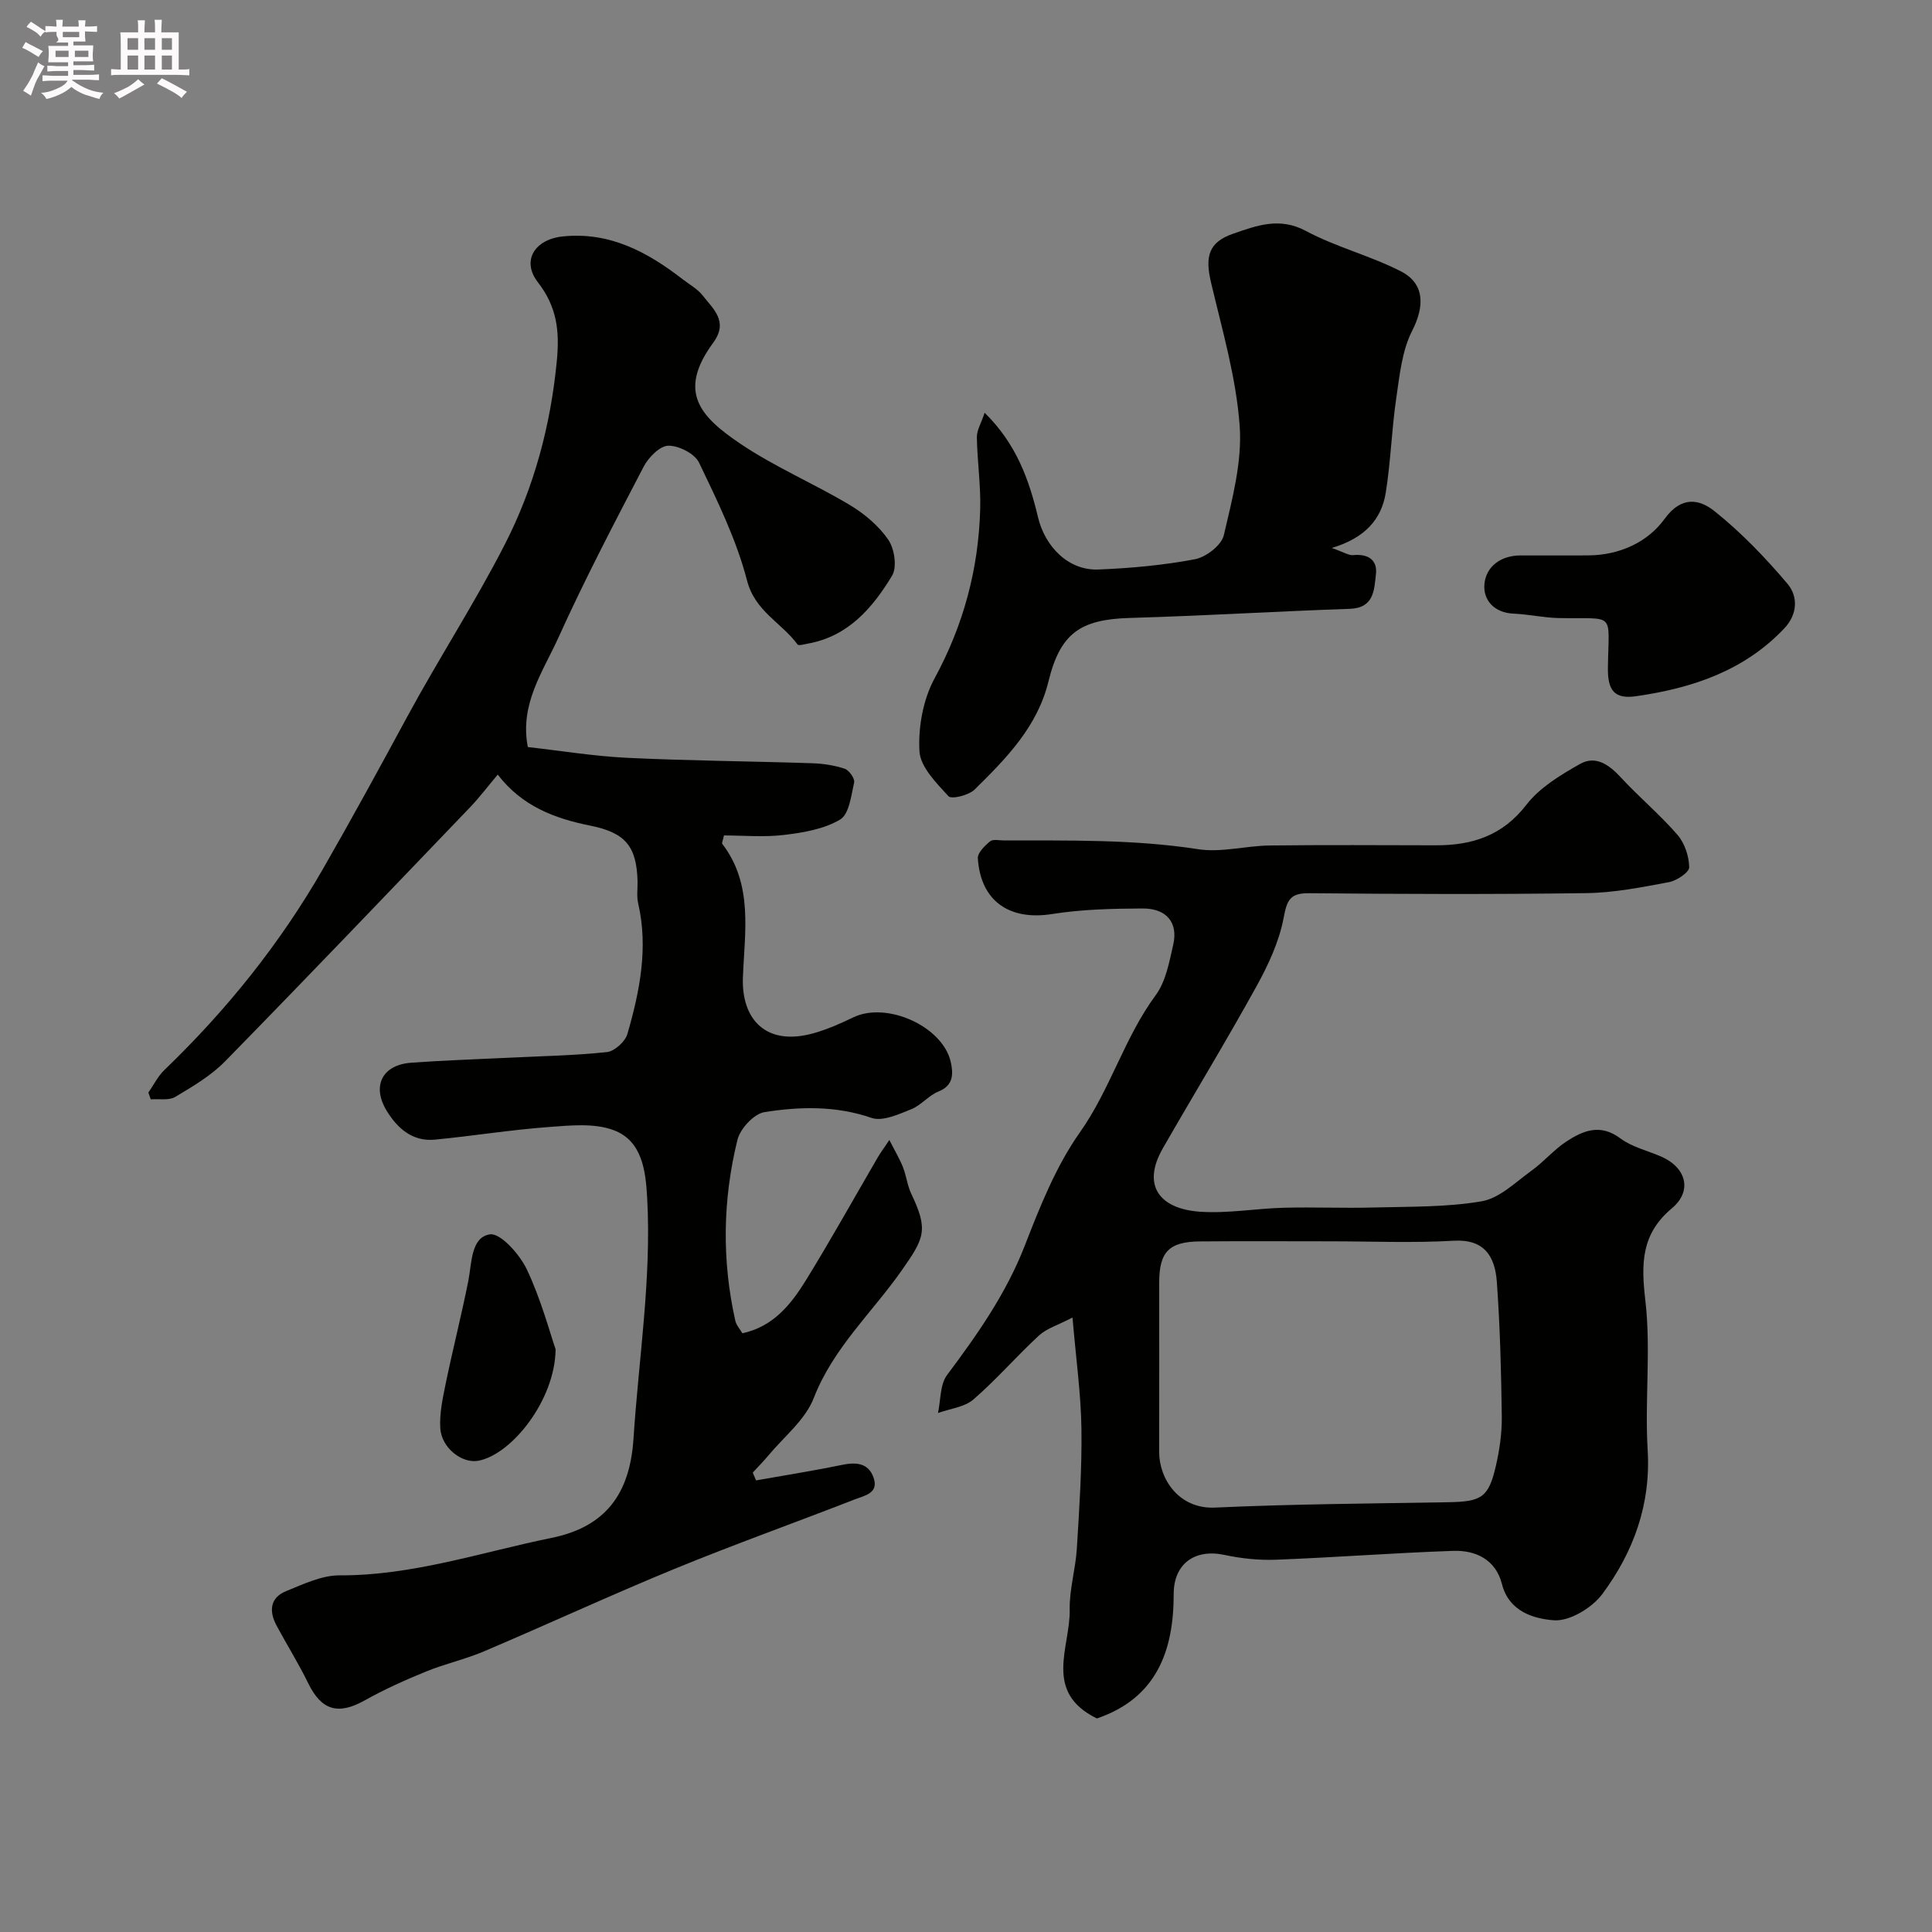 <svg enable-background="new 0 0 400 400" viewBox="0 0 400 400" xmlns="http://www.w3.org/2000/svg"><rect x="0" y="0" width="400" height="400" fill="#808080" stroke="none"/><path d="m6.8 9.5c.6.3 1.3.7 2.1 1.1-.4.4-.7.8-.9 1.2-.7-.4-1.3-.8-1.8-1.1s-1.1-.6-1.6-.8c.2-.4.5-.8.7-1.2.4.2.8.5 1.5.8zm.9 6.9c-.3.6-.5 1.1-.7 1.7s-.4 1.1-.6 1.7c-.6-.4-1.1-.7-1.6-1 .7-1 1.2-1.8 1.5-2.4.3-.5.6-1.1.8-1.7.3-.6.5-1.2.8-1.8.3.3.8.6 1.3.8-.7 1.3-1.2 2.2-1.5 2.7zm.1-11c.4.3 1 .7 1.7 1.1-.5.2-.8.6-1.1 1.1-.5-.6-1-1-1.4-1.2s-.9-.6-1.5-.8c.2-.4.5-.7.9-1.1.5.3.9.6 1.4.9zm10.5 13.1c1 .4 2 .6 3.1.7-.4.4-.7.8-.8 1.3-.9-.2-1.9-.6-3-.9-1-.4-2-.9-2.8-1.6-.5.4-1.1.9-1.9 1.3s-1.9.9-3.3 1.2c-.1-.3-.5-.8-1.1-1.3 1 0 2.1-.3 3.2-.8 1.2-.5 1.9-1 2.3-1.7h-3.2c-.4 0-1 0-2 .1v-1.2c1 0 1.7.1 2 .1h3.3v-1h-2.3c-.2 0-.9 0-2 .1v-1.2c1.2 0 1.9.1 2 .1h2.3v-.8h-4.1c0-.7.1-1.2.1-1.6 0-.5 0-1.1-.1-1.8h4.1v-.7h-2.5c1-.6.1-1.1.1-1.6v-.6h-.5c-.4 0-1 0-1.8.1v-1.3c1.2 0 1.9.1 2.1.1h.2c0-.3 0-.8-.1-1.4h1.4c0 .6-.1 1-.1 1.4h3.4c0-.4 0-.8-.1-1.3h1.5c0 .4-.1.9-.1 1.3.7 0 1.5 0 2.5-.1v1.2c-1 0-1.8-.1-2.5-.1v.6c0 .3 0 .8.1 1.5h-2.5v.8h4.1c0 .7-.1 1.3-.1 1.8s0 1 .1 1.5h-4.1v.8h1.4c.8 0 1.8 0 2.9-.1v1.2c-1 0-1.9-.1-2.8-.1h-1.5v1h3.2c.3 0 1 0 2.1-.1v1.2c-1.1 0-1.8-.1-2.1-.1h-3.4l-.1.1c1.4 1 2.4 1.5 3.4 1.9zm-4.1-6.7v-1.3h-2.7v1.3zm2.2-4.1v-1.1h-3.4v1.1zm1.9 4.1v-1.3h-2.8v1.3z" fill="#fcfafa"/><path d="m37 6.7v2.3 5.4c1 0 1.8 0 2.2-.1v1.3c-.6 0-1.5-.1-2.5-.1h-11.9c-.7 0-1.3 0-1.8.1v-1.3c.5 0 1.1.1 2 .1v-5.2c0-1 0-1.8-.1-2.5h3.7c0-1.3 0-2.1-.1-2.5h1.5c0 .4-.1 1.3-.1 2.5h2.2c0-1.2 0-2.1-.1-2.6h1.5c0 .4-.1 1.3-.1 2.6zm-12.3 13.7c-.3-.4-.7-.8-1.1-1.1 1.1-.4 2.1-.9 2.9-1.3.8-.5 1.5-1 2.1-1.6.4.4.9.8 1.3 1.1-2.5 1.4-4.2 2.4-5.2 2.9zm3.9-10.1v-2.4h-2.2v2.4zm0 4.1v-2.9h-2.2v2.9zm3.5-4.1v-2.4h-2.2v2.4zm0 4.1v-2.9h-2.2v2.9zm.4 2.9 1-1.1c.6.3 1.4.7 2.5 1.3s2 1.1 2.7 1.5c-.4.4-.8.8-1.1 1.3-.8-.8-2.5-1.7-5.1-3zm3.1-7v-2.4h-2.1v2.4zm0 4.1v-2.9h-2.1v2.9z" fill="#fcfafa"/><g fill="#010100"><path d="m156.53 306.5c5.91-1.05 11.85-1.98 17.73-3.2 2.94-.61 5.49-.46 6.59 2.59 1.19 3.28-1.91 3.77-3.85 4.53-12.42 4.85-25 9.33-37.33 14.39-13.26 5.45-26.28 11.48-39.48 17.09-3.88 1.65-8.07 2.57-11.98 4.17-4.34 1.77-8.64 3.7-12.72 5.99-5.47 3.06-8.94 2.06-11.67-3.55-1.99-4.08-4.41-7.95-6.56-11.95-1.59-2.96-1.38-5.77 1.97-7.13 3.58-1.45 7.39-3.29 11.1-3.27 15.13.06 29.3-4.79 43.84-7.75 11.26-2.29 16.25-9.17 16.99-20.57 1.08-16.61 3.75-33.12 2.83-49.84-.31-5.66-1.06-11.8-6.91-14-4.06-1.53-9.08-.99-13.62-.65-7.83.58-15.61 1.85-23.43 2.6-4.64.45-7.78-2.37-9.98-5.99-3.13-5.15-.88-9.49 5.04-9.93 6.76-.5 13.53-.71 20.3-1.04 6.77-.34 13.56-.45 20.28-1.17 1.57-.17 3.76-2.16 4.22-3.73 2.56-8.84 4.37-17.82 2.23-27.1-.33-1.43-.09-2.99-.12-4.49-.18-7.34-2.56-10.11-9.83-11.57-7.32-1.47-14.1-4.01-19.12-10.56-2.15 2.56-3.81 4.76-5.7 6.74-16.87 17.59-33.7 35.22-50.75 52.63-2.92 2.98-6.69 5.2-10.32 7.36-1.32.79-3.36.37-5.07.51-.16-.47-.33-.94-.49-1.41 1.09-1.57 1.97-3.37 3.32-4.67 12.86-12.39 23.89-26.07 32.85-41.67 5.97-10.39 11.69-20.88 17.39-31.41 6.52-12.05 14.02-23.59 20.26-35.78 6.04-11.81 9.44-24.49 10.74-37.9.62-6.37-.01-11.28-3.93-16.35-3.45-4.46-.63-8.88 5.19-9.47 9.72-.99 17.49 3.22 24.79 8.86 1.42 1.1 3.09 2.01 4.17 3.39 2.21 2.84 5.39 5.36 2.14 9.79-7.4 10.09-2.75 15.22 5.64 20.88 7.15 4.82 15.22 8.24 22.64 12.67 3.05 1.83 6.02 4.33 8 7.22 1.28 1.87 1.84 5.68.77 7.44-4.03 6.65-9.06 12.55-17.42 14.05-.73.13-1.92.49-2.14.19-3.3-4.52-8.8-6.81-10.47-13.27-2.18-8.43-6.13-16.46-9.92-24.37-.89-1.87-4.2-3.56-6.37-3.52-1.76.03-4.11 2.42-5.11 4.34-6.1 11.7-12.23 23.41-17.66 35.42-3.17 7-8.05 13.74-6.32 22.63 6.77.76 13.66 1.89 20.58 2.23 12.75.61 25.53.7 38.29 1.12 2.27.07 4.6.43 6.74 1.14.91.31 2.13 2.04 1.95 2.84-.61 2.71-1.03 6.55-2.89 7.67-3.33 1.99-7.6 2.71-11.58 3.19-4.18.51-8.48.11-12.48.11-.26 1.17-.48 1.58-.36 1.73 6.47 8.43 4.63 18.31 4.28 27.68-.32 8.66 4.78 14.35 14.74 11.51 2.8-.8 5.51-2 8.15-3.27 6.94-3.32 18.54 1.9 20.16 9.32.51 2.36.58 4.78-2.55 6.04-2.06.83-3.63 2.89-5.7 3.7-2.6 1.03-5.89 2.55-8.16 1.77-7.38-2.54-14.81-2.36-22.16-1.2-2.18.34-5.04 3.42-5.61 5.74-3.05 12.39-3.25 24.94-.44 37.46.2.89.91 1.66 1.46 2.59 6.48-1.39 10.13-6.07 13.22-11.08 5.13-8.33 9.89-16.89 14.82-25.35.55-.94 1.21-1.82 2.39-3.59 1.19 2.34 2.14 3.92 2.81 5.61.71 1.79.91 3.81 1.73 5.53 3.59 7.53 2.71 9.17-1.99 15.88-6.12 8.73-14.19 16.05-18.21 26.43-1.75 4.51-6.17 7.99-9.41 11.9-1.01 1.22-2.14 2.34-3.21 3.51.23.57.45 1.1.68 1.62z"/><path d="m227.1 355.79c-11.2-5.49-5.48-14.75-5.63-22.53-.08-4.2 1.22-8.42 1.48-12.65.51-8.25 1.06-16.53.95-24.79-.1-7.18-1.11-14.34-1.85-23.04-3.03 1.58-5.34 2.25-6.93 3.71-4.65 4.29-8.81 9.12-13.58 13.25-1.86 1.61-4.86 1.91-7.34 2.81.58-2.66.4-5.89 1.88-7.87 6.28-8.4 12.22-16.84 16.08-26.76 3.15-8.1 6.45-16.44 11.41-23.46 6.33-8.96 9.21-19.61 15.7-28.41 2.1-2.85 2.82-6.88 3.64-10.49 1.03-4.54-1.38-7.49-6.33-7.47-6.26.03-12.59.17-18.76 1.15-8.79 1.4-14.79-2.64-15.37-11.53-.07-1.14 1.43-2.62 2.54-3.52.61-.5 1.93-.18 2.92-.18 13.41.02 26.8-.26 40.16 1.81 4.77.74 9.84-.71 14.77-.77 11.49-.14 22.99-.06 34.49-.04 7.5.01 13.76-2 18.7-8.4 2.75-3.56 7.05-6.15 11.08-8.43 3.26-1.85 6.04.15 8.48 2.79 3.77 4.08 8.08 7.68 11.71 11.87 1.49 1.72 2.39 4.43 2.43 6.72.02 1.04-2.57 2.77-4.19 3.08-5.62 1.05-11.32 2.19-17 2.27-19.16.27-38.32.2-57.48.02-3.99-.04-4.6 1.41-5.3 5.11-.93 4.94-3.19 9.78-5.66 14.24-6.22 11.27-12.93 22.28-19.34 33.45-4.46 7.77-.64 12.58 7.76 13.15 5.72.38 11.52-.68 17.29-.83 6.19-.16 12.39.12 18.58-.05 7.48-.2 15.07-.03 22.39-1.29 3.7-.64 7-3.96 10.3-6.33 2.53-1.82 4.59-4.3 7.17-6.01 3.47-2.28 7.05-3.81 11.23-.68 2.41 1.8 5.62 2.53 8.46 3.77 5.18 2.27 6.5 7.11 2.22 10.69-6.38 5.34-6.4 11.44-5.51 19.08 1.19 10.19-.14 20.65.48 30.94.68 11.31-2.92 21.13-9.37 29.84-2.13 2.88-6.81 5.71-10.08 5.45-4.06-.32-9.26-1.74-10.72-7.51-1.27-5.01-5.38-7.03-10.11-6.86-12.21.42-24.39 1.36-36.6 1.83-3.57.14-7.24-.24-10.73-.99-6.17-1.32-10.52 1.84-10.52 8.1.01 11.94-3.67 21.59-15.9 25.76zm48.35-98.79c-9 0-18-.06-27 .02-6.45.06-8.45 2.18-8.45 8.56 0 11.67.02 23.33-.01 35-.01 5.66 4.12 11.89 11.55 11.55 16.08-.74 32.19-.83 48.3-1.11 6.91-.12 8.35-.96 9.87-7.54.77-3.33 1.26-6.82 1.22-10.23-.12-9.27-.36-18.55-1.02-27.8-.38-5.33-2.58-8.95-8.97-8.57-8.47.49-16.99.12-25.49.12z"/><path d="m275.73 113.45c2.49.87 3.5 1.57 4.42 1.48 3.1-.3 5.08.99 4.72 4-.37 3.16-.35 6.94-5.4 7.12-15.19.52-30.38 1.45-45.57 1.89-10.28.3-14.39 3.19-16.83 13.16-2.3 9.39-8.77 15.95-15.3 22.38-1.2 1.18-4.77 2.05-5.4 1.37-2.52-2.75-5.84-6.08-6.01-9.34-.27-4.99.76-10.69 3.13-15.05 6.01-11.06 9.12-22.69 9.45-35.11.13-4.93-.61-9.89-.69-14.83-.02-1.43.88-2.87 1.61-5.06 6.58 6.45 9.21 13.91 11.04 21.6 1.45 6.11 6.29 11.1 12.51 10.85 6.7-.27 13.44-.88 20.01-2.13 2.29-.44 5.48-2.9 5.96-4.97 1.73-7.44 3.83-15.22 3.28-22.68-.73-9.98-3.61-19.82-5.93-29.64-1.29-5.44-.48-8.37 4.62-10.12 4.85-1.67 9.57-3.48 15.03-.55 6.24 3.34 13.31 5.11 19.63 8.34 5.09 2.6 4.89 7.37 2.36 12.33-2.12 4.16-2.6 9.26-3.3 14.02-.95 6.48-1.13 13.07-2.17 19.53-.88 5.45-4.27 9.34-11.17 11.41z"/><path d="m339.03 144.1c-4.87.8-6.19-1.22-6.13-5.85.15-11.84 1.77-10.04-10.25-10.29-3.09-.07-6.16-.78-9.25-.91-4.1-.17-6.39-2.86-6.06-6.19.36-3.59 3.4-5.85 7.42-5.86 4.68-.01 9.37.02 14.05-.01 6.47-.04 12.32-2.71 15.84-7.58 3.55-4.89 7.32-3.98 10.32-1.58 5.53 4.42 10.54 9.63 15.12 15.05 2.17 2.57 2.13 6.27-.69 9.24-8.31 8.77-18.97 12.3-30.37 13.98z"/><path d="m115.03 279.35c-.1 10.62-9.22 21.89-16.05 23.09-3.34.59-7.56-2.66-7.82-6.71-.19-3.03.48-6.17 1.1-9.19 1.47-7.12 3.27-14.17 4.69-21.29.75-3.76.52-9.05 4.46-9.69 2.18-.35 6.17 4.12 7.65 7.23 2.95 6.21 4.73 12.97 5.97 16.56z"/></g></svg>